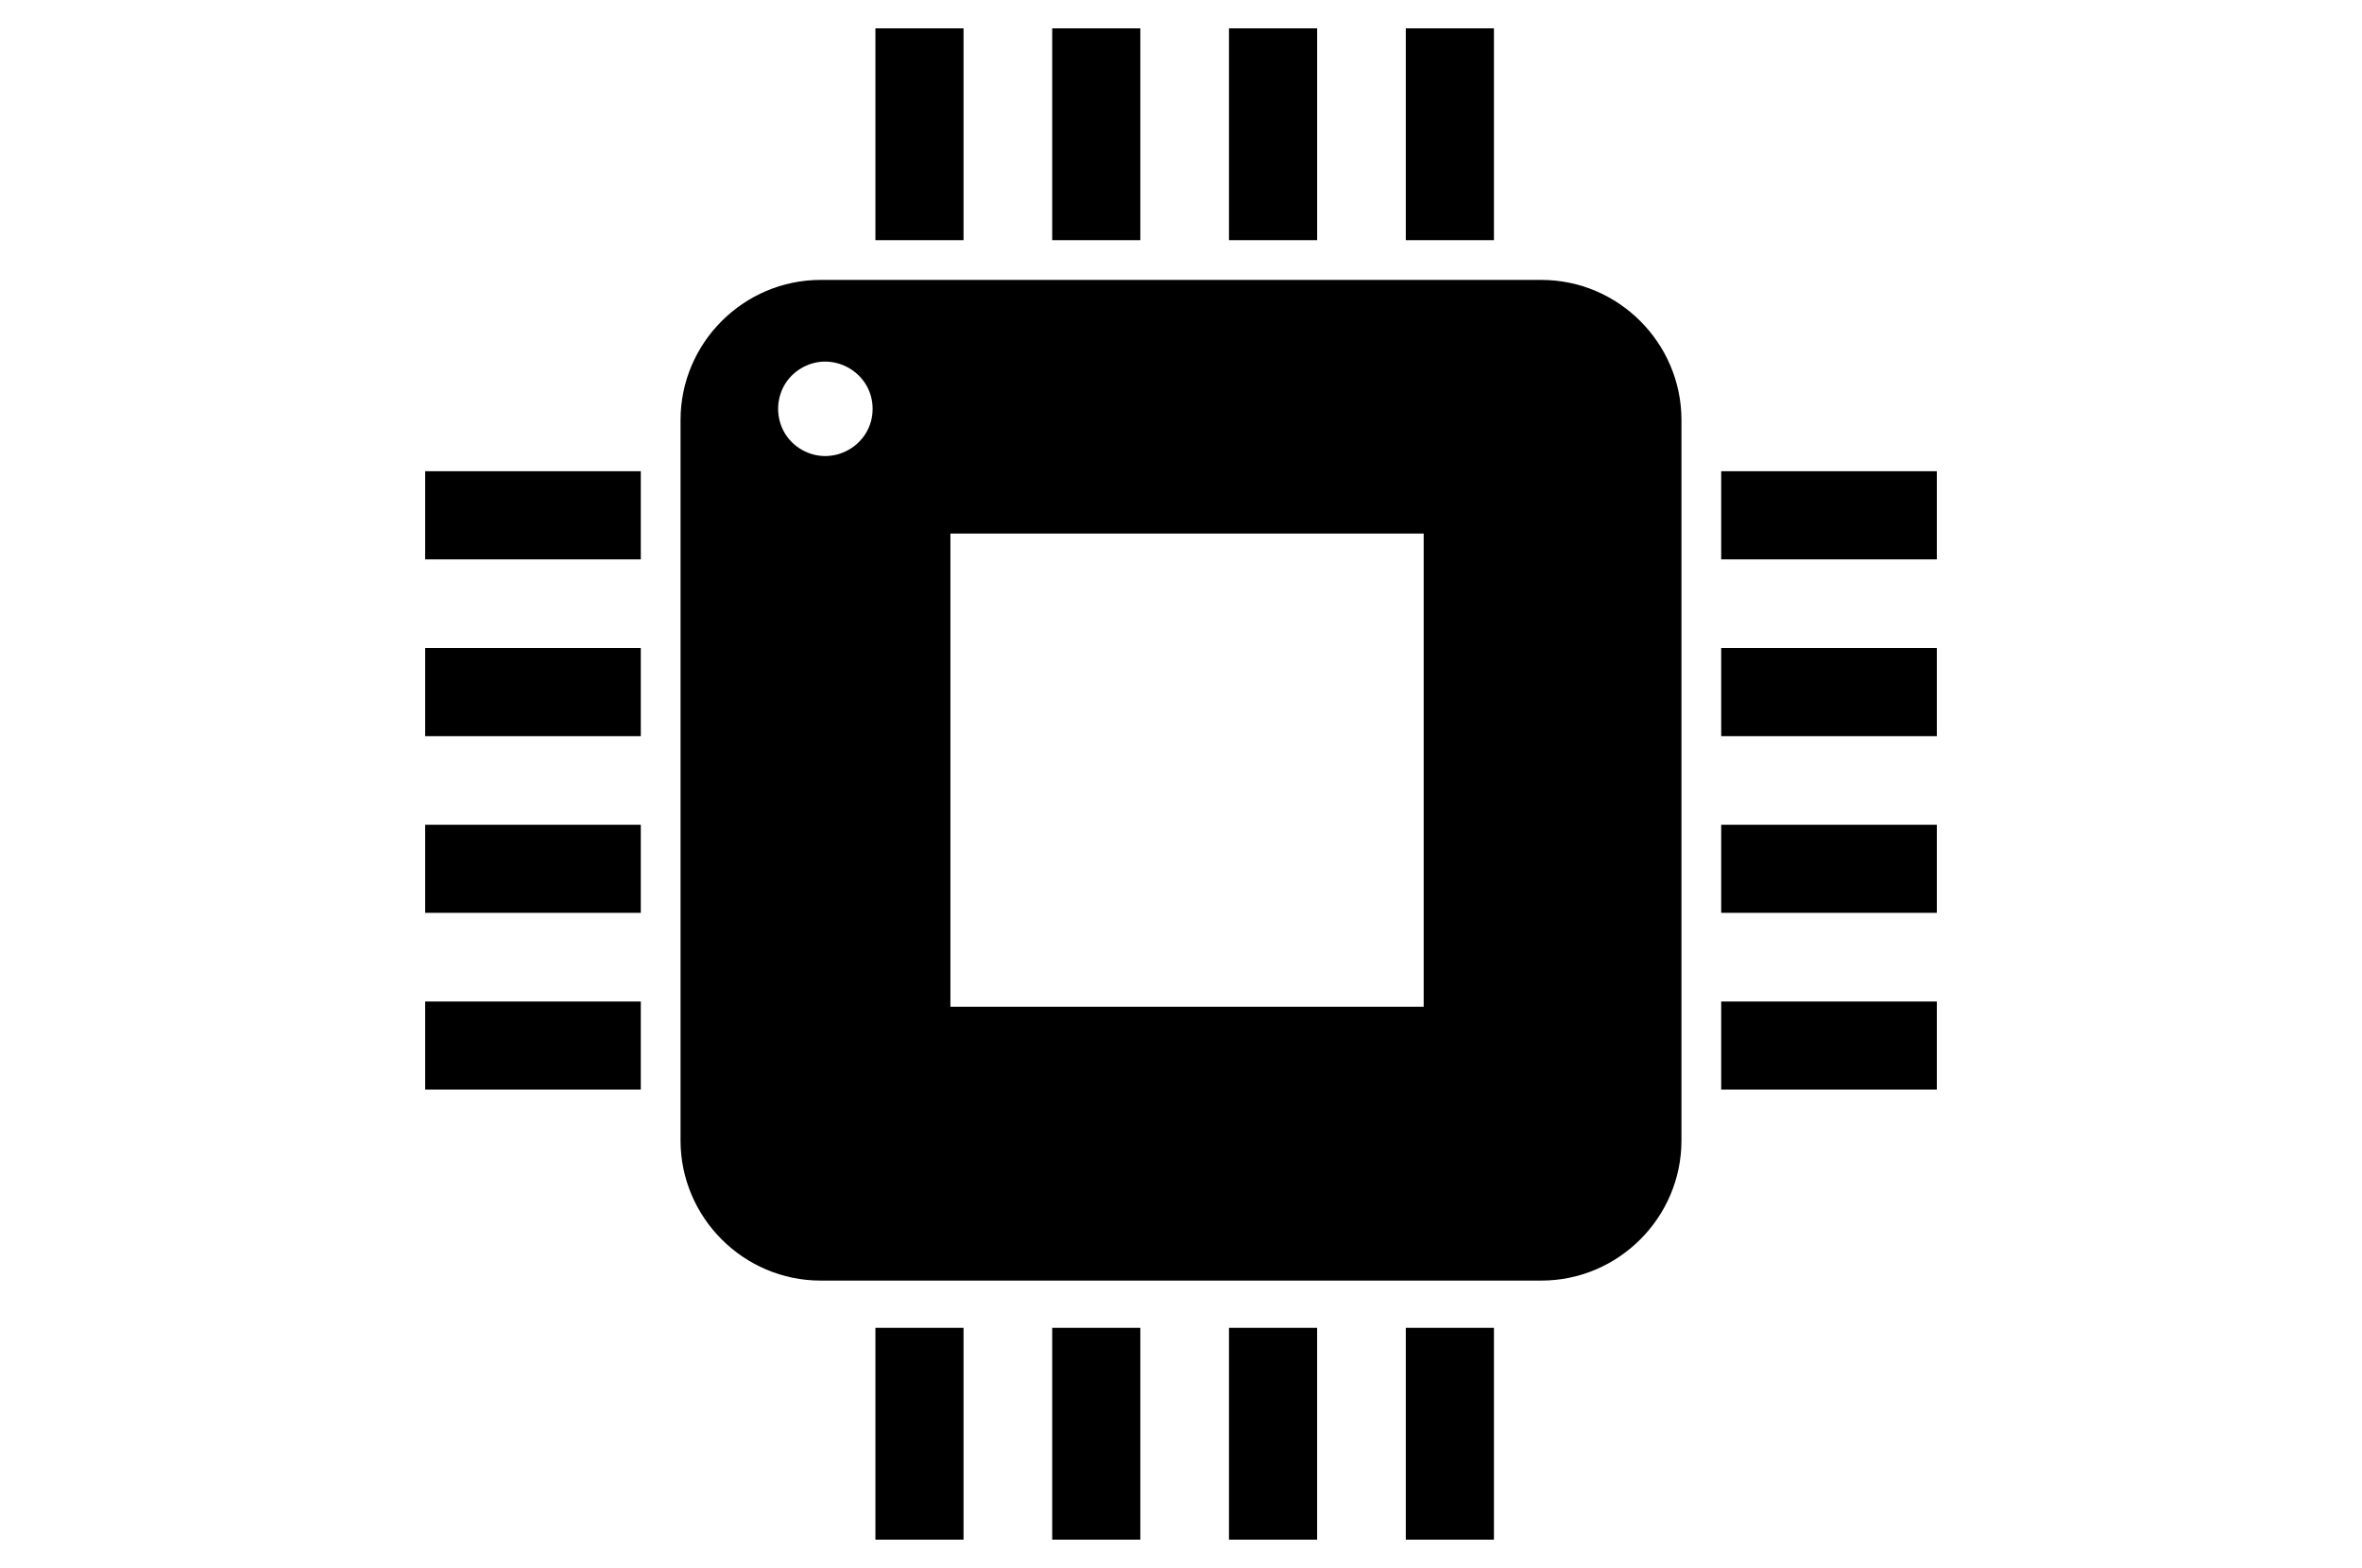 <svg width="125" height="83" viewBox="0 0 125 83" fill="none" xmlns="http://www.w3.org/2000/svg">
<g clip-path="url(#clip0_36751_267)">
<path d="M81.569 67.786H43.431C39.352 67.786 36.015 64.449 36.015 60.37V22.233C36.015 18.154 39.352 14.817 43.431 14.817H81.569C85.647 14.817 88.985 18.154 88.985 22.233V60.37C88.985 64.449 85.647 67.786 81.569 67.786ZM75.343 28.245H50.297V53.291H75.343V28.245ZM50.992 1.5H46.328V12.714H50.992V1.5ZM60.348 1.5H55.684V12.714H60.348V1.5ZM69.705 1.5H65.04V12.714H69.705V1.5ZM79.061 1.5H74.397V12.714H79.061V1.5ZM33.912 53.013H22.5V57.677H33.912V53.013ZM33.912 43.657H22.5V48.321H33.912V43.657ZM33.912 34.301H22.5V38.965H33.912V34.301ZM33.912 24.945H22.5V29.609H33.912V24.945ZM102.5 53.013H91.088V57.677H102.5V53.013ZM102.5 43.657H91.088V48.321H102.5V43.657ZM102.5 34.301H91.088V38.965H102.5V34.301ZM102.5 24.945H91.088V29.609H102.5V24.945ZM50.992 70.286H46.328V81.5H50.992V70.286ZM60.348 70.286H55.684V81.5H60.348V70.286ZM69.704 70.286H65.04V81.5H69.704V70.286ZM79.061 70.286H74.397V81.5H79.061V70.286ZM46.18 21.641C46.18 19.724 44.09 18.519 42.427 19.477C40.764 20.436 40.764 22.846 42.427 23.804C44.09 24.763 46.18 23.558 46.18 21.641Z" fill="black"/>
</g>
<defs>
<clipPath id="clip0_36751_267">
<rect width="80" height="80" fill="white" transform="translate(22.5 1.5)"/>
</clipPath>
</defs>
</svg>

